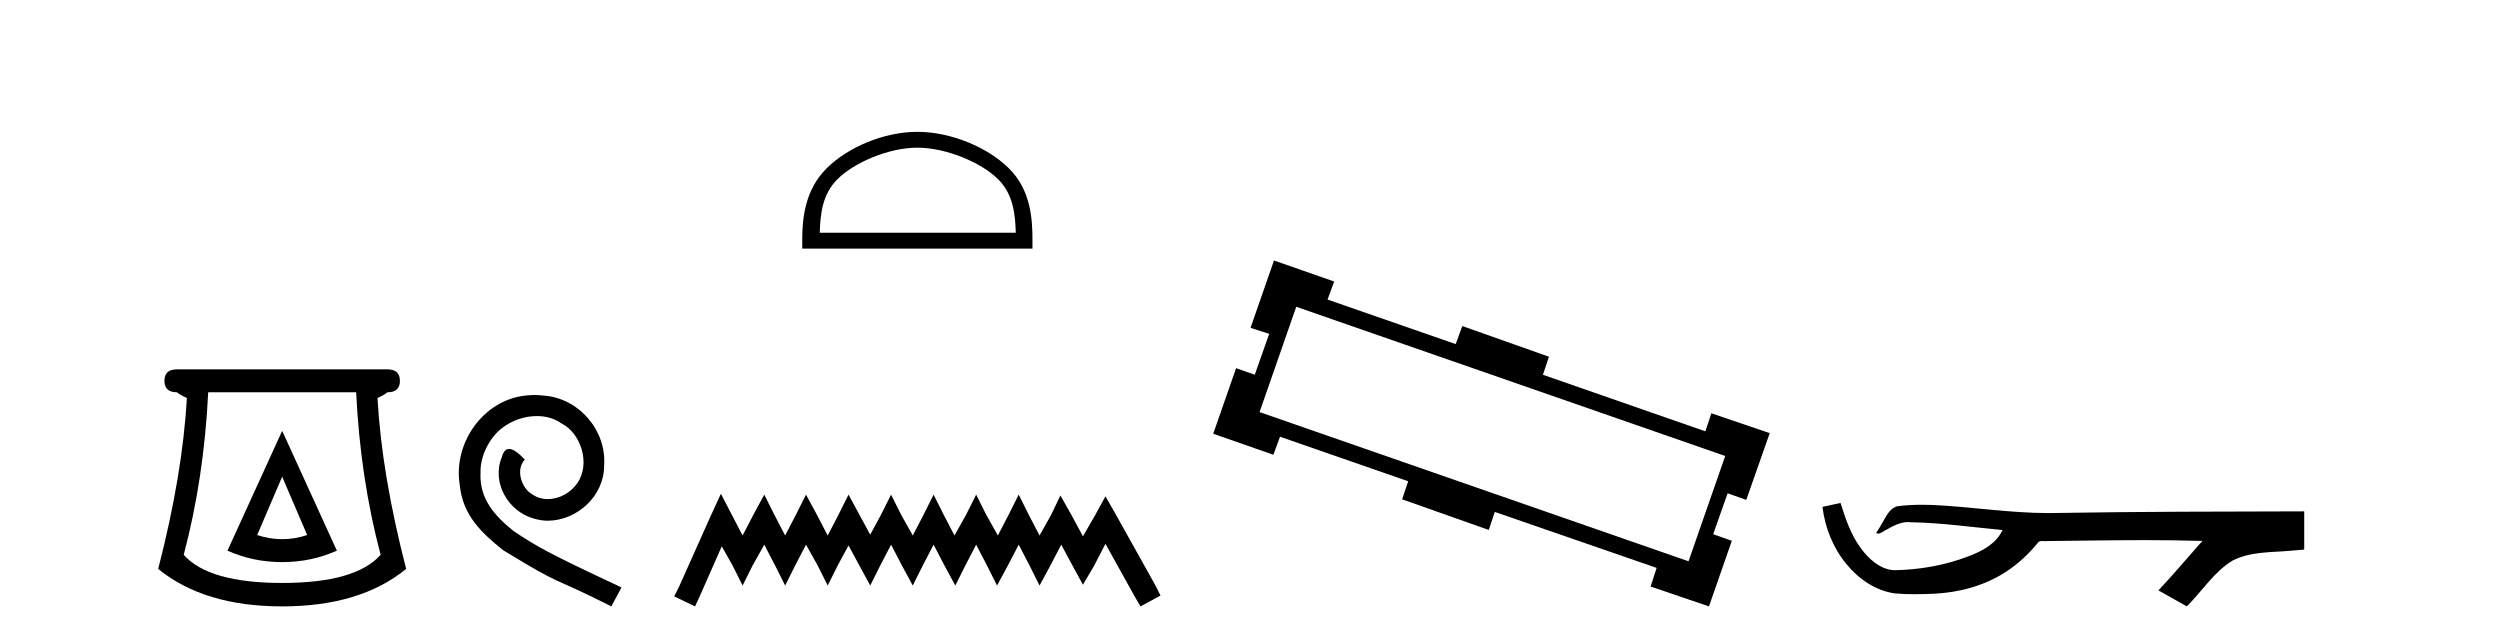 <?xml version='1.0' encoding='UTF-8' standalone='yes'?><svg xmlns='http://www.w3.org/2000/svg' xmlns:xlink='http://www.w3.org/1999/xlink' width='160.0' height='41.0' ><path d='M 18.059 30.508 L 19.659 34.242 Q 18.859 34.508 18.059 34.508 Q 17.259 34.508 16.459 34.242 L 18.059 30.508 ZM 18.059 27.574 L 14.558 35.242 Q 16.192 35.975 18.059 35.975 Q 19.926 35.975 21.56 35.242 L 18.059 27.574 ZM 22.793 25.106 Q 23.06 30.608 24.36 35.509 Q 22.76 37.309 18.059 37.309 Q 13.358 37.309 11.758 35.509 Q 13.058 30.608 13.325 25.106 ZM 11.324 23.639 Q 10.524 23.639 10.524 24.373 Q 10.524 25.106 11.324 25.106 Q 11.524 25.273 11.958 25.473 Q 11.691 30.341 10.124 36.409 Q 13.058 38.809 18.059 38.809 Q 23.06 38.809 25.994 36.409 Q 24.427 30.341 24.16 25.473 Q 24.594 25.273 24.794 25.106 Q 25.594 25.106 25.594 24.373 Q 25.594 23.639 24.794 23.639 Z' style='fill:#000000;stroke:none' /><path d='M 34.205 25.279 C 34.017 25.279 33.829 25.297 33.641 25.314 C 30.925 25.604 28.995 28.354 29.422 31.019 C 29.61 33.001 30.84 34.111 32.189 35.205 C 36.204 37.665 35.076 36.759 39.125 38.809 L 39.774 37.596 C 34.957 35.341 34.376 34.983 32.873 33.992 C 31.643 33.001 30.669 31.908 30.754 30.251 C 30.72 29.106 31.403 27.927 32.172 27.364 C 32.787 26.902 33.573 26.629 34.342 26.629 C 34.922 26.629 35.469 26.766 35.947 27.107 C 37.16 27.705 37.827 29.687 36.938 30.934 C 36.528 31.532 35.794 31.942 35.059 31.942 C 34.7 31.942 34.342 31.839 34.034 31.617 C 33.419 31.276 32.958 30.08 33.59 29.414 C 33.3 29.106 32.89 28.73 32.582 28.73 C 32.377 28.73 32.223 28.884 32.121 29.243 C 31.438 30.883 32.531 32.745 34.171 33.189 C 34.461 33.274 34.752 33.326 35.042 33.326 C 36.921 33.326 38.664 31.754 38.664 29.807 C 38.835 27.534 37.024 25.45 34.752 25.314 C 34.581 25.297 34.393 25.279 34.205 25.279 Z' style='fill:#000000;stroke:none' /><path d='M 58.71 9.451 C 60.523 9.451 62.791 10.382 63.889 11.48 C 64.849 12.44 64.975 13.713 65.01 14.896 L 52.464 14.896 C 52.5 13.713 52.625 12.44 53.586 11.48 C 54.683 10.382 56.898 9.451 58.71 9.451 ZM 58.71 8.437 C 56.561 8.437 54.247 9.43 52.892 10.786 C 51.501 12.176 51.343 14.007 51.343 15.377 L 51.343 15.911 L 66.078 15.911 L 66.078 15.377 C 66.078 14.007 65.973 12.176 64.583 10.786 C 63.227 9.43 60.86 8.437 58.71 8.437 Z' style='fill:#000000;stroke:none' /><path d='M 46.138 31.602 L 45.498 32.99 L 43.469 37.528 L 43.149 38.169 L 44.483 38.809 L 44.804 38.115 L 46.192 34.966 L 46.886 36.193 L 47.526 37.475 L 48.167 36.193 L 48.914 34.859 L 49.608 36.193 L 50.249 37.475 L 50.89 36.193 L 51.584 34.859 L 52.331 36.193 L 52.972 37.475 L 53.612 36.193 L 54.306 34.912 L 55 36.193 L 55.694 37.475 L 56.335 36.193 L 57.029 34.859 L 57.723 36.193 L 58.417 37.475 L 59.057 36.193 L 59.751 34.859 L 60.445 36.193 L 61.14 37.475 L 61.78 36.193 L 62.474 34.859 L 63.168 36.193 L 63.809 37.475 L 64.503 36.193 L 65.197 34.859 L 65.891 36.193 L 66.531 37.475 L 67.225 36.193 L 67.919 34.859 L 68.667 36.247 L 69.307 37.421 L 70.001 36.247 L 70.749 34.805 L 72.617 38.169 L 72.991 38.809 L 74.272 38.115 L 73.952 37.475 L 71.389 32.884 L 70.749 31.763 L 70.108 32.937 L 69.307 34.325 L 68.56 32.937 L 67.866 31.709 L 67.279 32.937 L 66.531 34.272 L 65.837 32.937 L 65.197 31.656 L 64.556 32.937 L 63.862 34.272 L 63.115 32.937 L 62.474 31.656 L 61.834 32.937 L 61.086 34.272 L 60.392 32.937 L 59.751 31.656 L 59.111 32.937 L 58.417 34.272 L 57.669 32.937 L 57.029 31.656 L 56.388 32.937 L 55.694 34.218 L 55 32.937 L 54.306 31.656 L 53.666 32.937 L 52.972 34.272 L 52.278 32.937 L 51.584 31.656 L 50.943 32.937 L 50.249 34.272 L 49.555 32.937 L 48.914 31.656 L 48.22 32.937 L 47.526 34.272 L 46.832 32.937 L 46.138 31.602 Z' style='fill:#000000;stroke:none' /><path d='M 82.96 19.634 L 110.414 29.183 L 108.065 35.922 L 80.612 26.373 L 82.96 19.634 ZM 81.536 16.67 L 80.034 20.982 L 81.228 21.367 L 80.304 23.985 L 79.11 23.562 L 77.647 27.759 L 81.497 29.106 L 81.921 27.951 L 90.122 30.801 L 89.737 31.956 L 95.282 33.919 L 95.667 32.764 L 106.024 36.345 L 105.639 37.539 L 109.374 38.809 L 110.837 34.612 L 109.644 34.189 L 110.568 31.571 L 111.761 31.994 L 113.263 27.72 L 109.528 26.45 L 109.143 27.605 L 98.747 23.985 L 99.132 22.83 L 93.588 20.867 L 93.164 22.022 L 84.963 19.172 L 85.386 18.017 L 81.536 16.67 Z' style='fill:#000000;stroke:none' /><path d='M 117.793 32.187 L 117.767 32.193 C 117.391 32.277 117.014 32.359 116.638 32.441 C 116.799 33.777 117.319 35.075 118.182 36.114 C 118.954 37.056 120.037 37.805 121.262 37.976 C 121.681 38.016 122.102 38.03 122.523 38.03 C 122.957 38.03 123.391 38.015 123.824 37.996 C 125.418 37.913 127.012 37.483 128.359 36.609 C 129.16 36.096 129.858 35.433 130.458 34.696 C 130.52 34.638 130.596 34.625 130.677 34.625 C 130.75 34.625 130.826 34.636 130.899 34.636 C 130.93 34.636 130.961 34.634 130.99 34.628 C 133.089 34.609 135.188 34.569 137.287 34.569 C 138.478 34.569 139.669 34.582 140.86 34.618 C 140.881 34.613 140.897 34.611 140.909 34.611 C 141.018 34.611 140.781 34.792 140.746 34.854 C 139.881 35.834 139.035 36.831 138.14 37.785 C 138.745 38.127 139.349 38.468 139.954 38.809 C 140.938 37.838 141.686 36.602 142.892 35.874 C 144.03 35.292 145.342 35.359 146.581 35.249 C 146.878 35.223 147.174 35.199 147.47 35.172 C 147.47 34.357 147.47 33.542 147.47 32.727 C 142.214 32.742 136.957 32.741 131.701 32.829 C 131.503 32.834 131.307 32.837 131.11 32.837 C 128.642 32.837 126.193 32.437 123.731 32.319 C 123.494 32.311 123.256 32.305 123.018 32.305 C 122.491 32.305 121.964 32.331 121.442 32.396 C 120.923 32.523 120.709 33.068 120.459 33.481 C 120.337 33.697 120.207 33.907 120.072 34.114 C 120.119 34.138 120.165 34.148 120.209 34.148 C 120.4 34.148 120.566 33.962 120.742 33.896 C 121.164 33.655 121.624 33.412 122.117 33.412 C 122.184 33.412 122.252 33.416 122.32 33.426 C 124.276 33.459 126.216 33.74 128.162 33.923 C 127.761 34.794 126.86 35.272 126.003 35.594 C 124.477 36.189 122.835 36.468 121.202 36.494 C 120.313 36.428 119.602 35.778 119.1 35.092 C 118.455 34.233 118.112 33.2 117.793 32.187 Z' style='fill:#000000;stroke:none' /></svg>